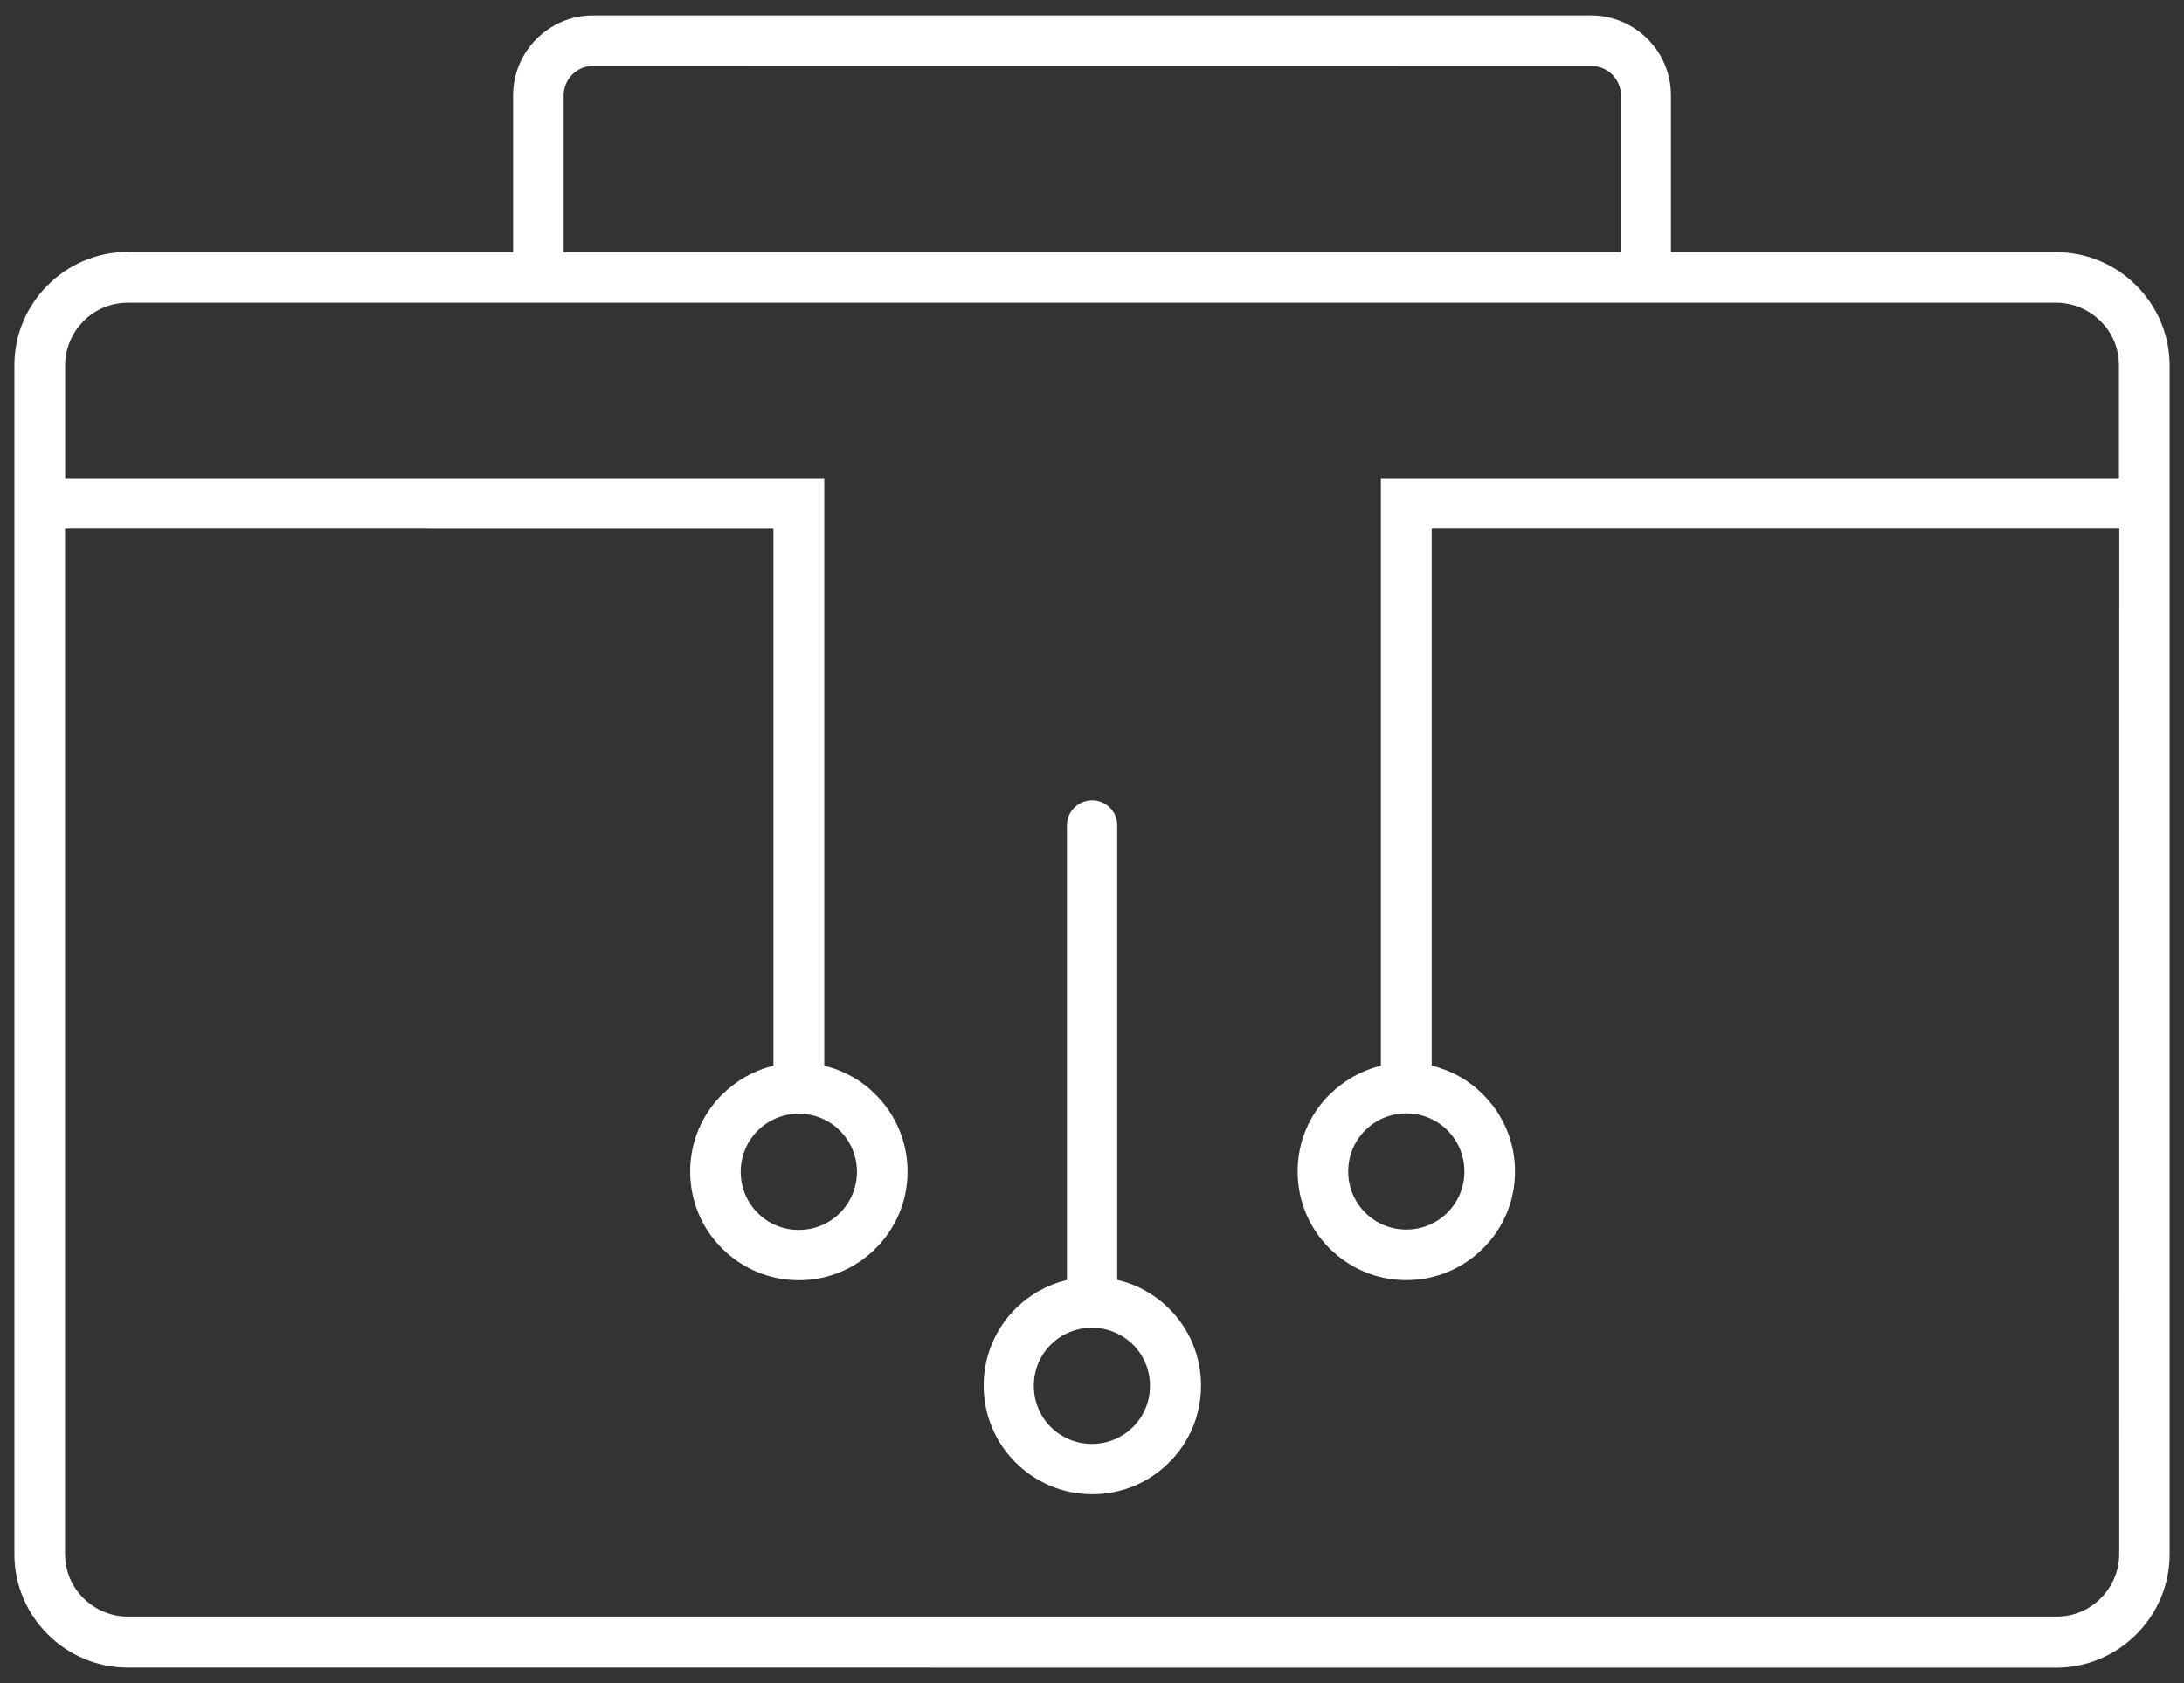 <svg xmlns="http://www.w3.org/2000/svg" width="48" height="37" viewBox="0 0 48 37" fill="none"><rect x="0" y="0" width="48" height="37" fill="#333333" stroke="none"/><path id="Vector" fill-rule="evenodd" clip-rule="evenodd" d="M2.805 5.544H11.277V2.097C11.277 1.612 11.476 1.171 11.793.855 12.113.534 12.551.339 13.035.339H34.967C35.451.339 35.892.538 36.209.855 36.529 1.175 36.724 1.612 36.724 2.097V5.544h8.469c.684.0 1.305.279 1.758.732C47.405 6.729 47.684 7.351 47.684 8.034V34.171C47.684 34.854 47.405 35.475 46.952 35.929 46.498 36.382 45.877 36.661 45.194 36.661L2.806 36.659C2.123 36.659 1.502 36.38 1.048 35.927.595 35.474.316 34.852.316 34.169V8.028c0-.684.279-1.305.732-1.758.453-.453 1.074-.732 1.758-.732L2.805 5.544zM30.908 24.476C30.555 24.476 30.234 24.618 30.004 24.849 29.771 25.081 29.631 25.401 29.631 25.753 29.631 26.107 29.773 26.427 30.004 26.657 30.236 26.89 30.556 27.03 30.908 27.03 31.262 27.03 31.582 26.888 31.812 26.657 32.045 26.425 32.185 26.105 32.185 25.753 32.185 25.399 32.043 25.079 31.812 24.849 31.58 24.616 31.26 24.476 30.908 24.476zm-1.69-.41C29.523 23.761 29.914 23.534 30.349 23.429V10.513H46.57V8.029C46.57 7.65 46.418 7.308 46.166 7.06 45.918 6.812 45.57 6.655 45.197 6.655H2.805c-.379.0-.721.152-.969.404-.248.248-.404.596-.404.969V10.513H18.116V23.429C18.553 23.534 18.942 23.755 19.246 24.065 19.678 24.497 19.946 25.091 19.946 25.755 19.946 26.419 19.678 27.013 19.246 27.444 18.815 27.876 18.221 28.144 17.557 28.144 16.893 28.144 16.299 27.876 15.867 27.444 15.436 27.013 15.168 26.419 15.168 25.755 15.168 25.091 15.436 24.497 15.867 24.065 16.172 23.761 16.563 23.534 16.998 23.429V11.624L1.43 11.622V34.165C1.43 34.544 1.582 34.886 1.834 35.134 2.086 35.382 2.43 35.538 2.803 35.538H45.203C45.582 35.538 45.924 35.386 46.172 35.134 46.42 34.886 46.576 34.538 46.576 34.165L46.578 11.622H31.466V23.427C31.904 23.532 32.292 23.753 32.597 24.064 33.029 24.495 33.297 25.089 33.297 25.753 33.297 26.417 33.029 27.011 32.597 27.442 32.166 27.874 31.572 28.142 30.908 28.142 30.244 28.142 29.65 27.874 29.218 27.442 28.787 27.011 28.519 26.417 28.519 25.753 28.519 25.089 28.787 24.495 29.218 24.064L29.219 24.065zm-4.664 4.074V18.145C24.555 17.841 24.306 17.593 24.002 17.593S23.449 17.841 23.449 18.145v9.994c-.438.105-.826.326-1.131.631C21.887 29.202 21.619 29.796 21.619 30.46 21.619 31.124 21.887 31.718 22.318 32.149 22.75 32.581 23.343 32.849 24.008 32.849 24.672 32.849 25.265 32.581 25.697 32.149 26.129 31.718 26.396 31.124 26.396 30.46 26.396 29.796 26.129 29.202 25.697 28.77 25.392 28.466 25.002 28.239 24.566 28.14H24.555zm.348 1.422C24.67 29.329 24.349 29.189 23.998 29.189 23.644 29.189 23.324 29.331 23.093 29.561 22.861 29.794 22.721 30.114 22.721 30.466 22.721 30.819 22.863 31.14 23.093 31.37 23.326 31.602 23.646 31.743 23.998 31.743 24.351 31.743 24.672 31.601 24.902 31.37 25.134 31.138 25.275 30.817 25.275 30.466 25.275 30.112 25.133 29.792 24.902 29.561zm-6.442-4.705C18.228 24.624 17.908 24.483 17.556 24.483 17.203 24.483 16.882 24.626 16.652 24.857 16.419 25.089 16.279 25.409 16.279 25.761 16.279 26.114 16.421 26.435 16.652 26.665 16.884 26.898 17.205 27.038 17.556 27.038 17.91 27.038 18.23 26.896 18.46 26.665 18.693 26.433 18.834 26.112 18.834 25.761 18.834 25.407 18.691 25.087 18.46 24.857zM12.388 5.544H35.625V2.097C35.625 1.917 35.55 1.755 35.435 1.64 35.32 1.525 35.156 1.45 34.978 1.45L13.035 1.448C12.855 1.448 12.693 1.523 12.578 1.638 12.463 1.753 12.388 1.917 12.388 2.095L12.388 5.544z" fill="#fff"/></svg>